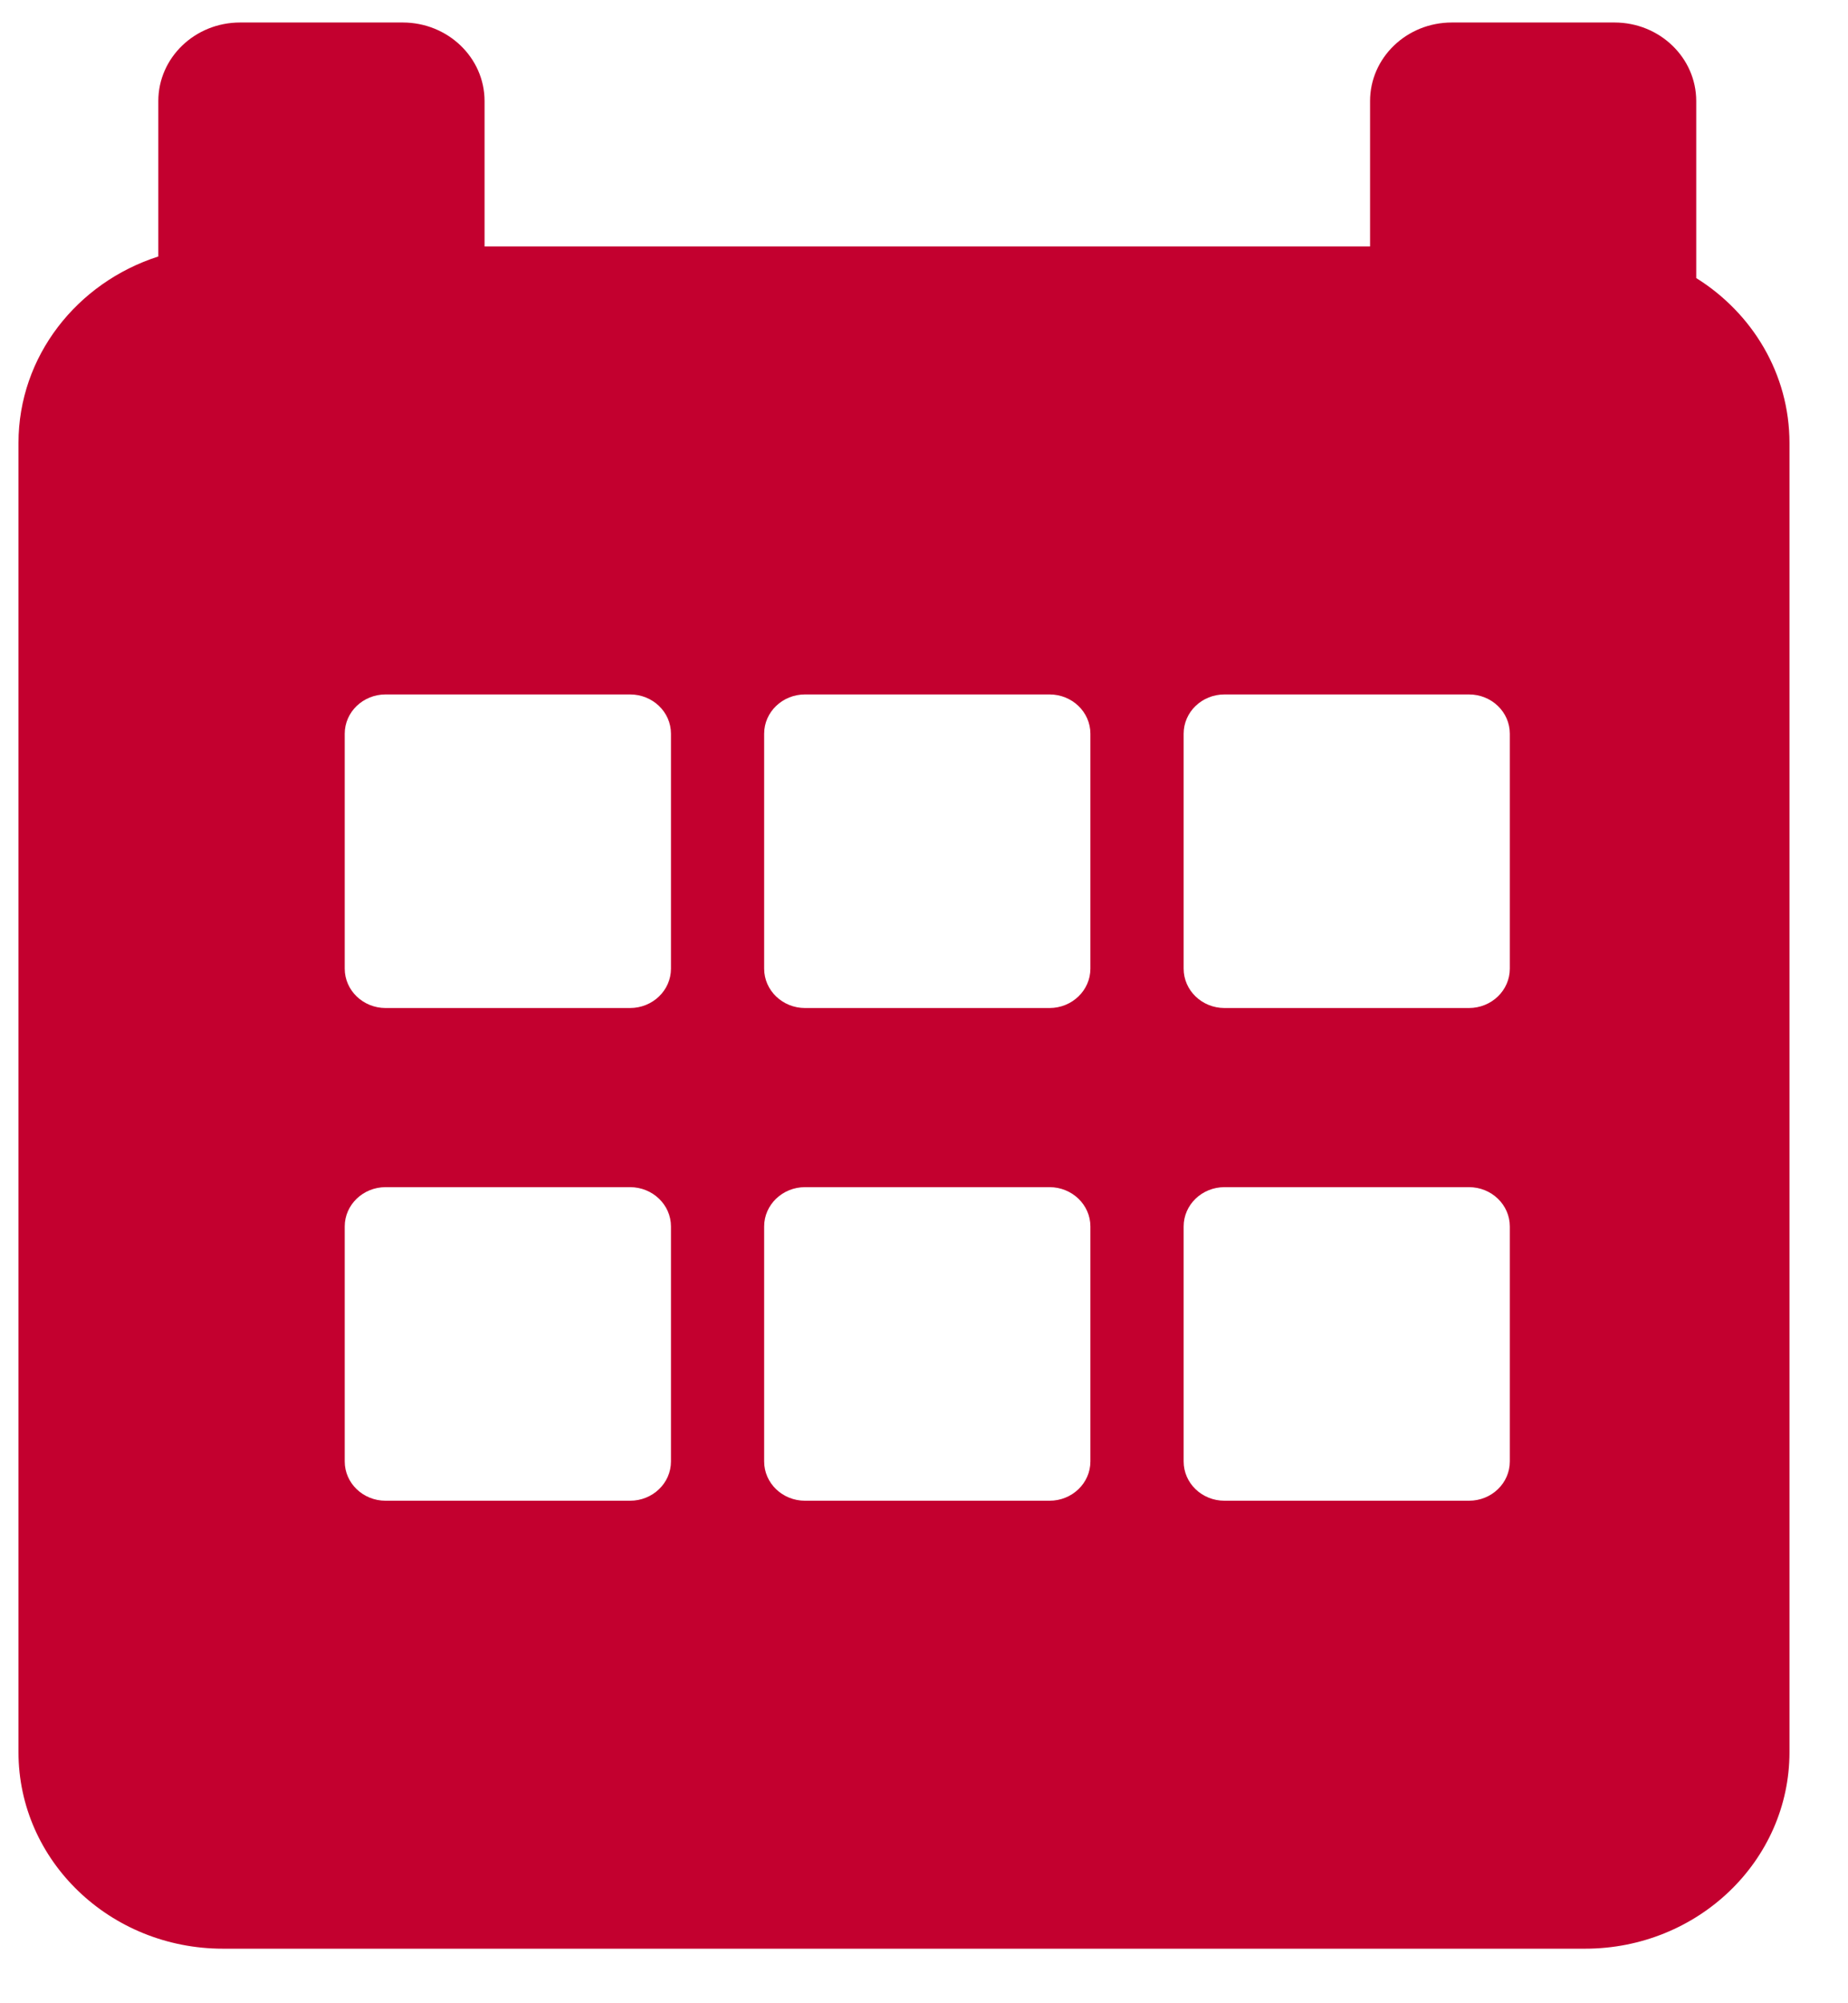<svg xmlns="http://www.w3.org/2000/svg" width="24" height="26" viewBox="0 0 24 26" fill="none"><path fill-rule="evenodd" clip-rule="evenodd" d="M2.056 1.312C2.056 0.749 2.531 0.292 3.118 0.292H5.23C5.817 0.292 6.293 0.749 6.293 1.312V3.199H17.793V1.312C17.793 0.749 18.268 0.292 18.855 0.292H20.967C21.554 0.292 22.029 0.749 22.029 1.312V3.609C22.758 4.064 23.24 4.853 23.24 5.75V22.741C23.24 24.15 22.051 25.292 20.584 25.292H2.896C1.429 25.292 0.24 24.15 0.24 22.741V5.75C0.24 4.623 1.001 3.667 2.056 3.329V1.312ZM5.008 9.013C4.715 9.013 4.477 9.241 4.477 9.523V12.572C4.477 12.854 4.715 13.083 5.008 13.083H8.182C8.476 13.083 8.714 12.854 8.714 12.572V9.523C8.714 9.241 8.476 9.013 8.182 9.013H5.008ZM5.008 15.408C4.715 15.408 4.477 15.637 4.477 15.918V18.968C4.477 19.25 4.715 19.478 5.008 19.478H8.182C8.476 19.478 8.714 19.25 8.714 18.968V15.918C8.714 15.637 8.476 15.408 8.182 15.408H5.008ZM9.924 9.523C9.924 9.241 10.162 9.013 10.455 9.013H13.63C13.923 9.013 14.161 9.241 14.161 9.523V12.572C14.161 12.854 13.923 13.083 13.63 13.083H10.455C10.162 13.083 9.924 12.854 9.924 12.572V9.523ZM10.455 15.408C10.162 15.408 9.924 15.637 9.924 15.918V18.968C9.924 19.25 10.162 19.478 10.455 19.478H13.63C13.923 19.478 14.161 19.25 14.161 18.968V15.918C14.161 15.637 13.923 15.408 13.63 15.408H10.455ZM15.372 9.523C15.372 9.241 15.609 9.013 15.903 9.013H19.077C19.371 9.013 19.608 9.241 19.608 9.523V12.572C19.608 12.854 19.371 13.083 19.077 13.083H15.903C15.609 13.083 15.372 12.854 15.372 12.572V9.523ZM15.903 15.408C15.609 15.408 15.372 15.637 15.372 15.918V18.968C15.372 19.25 15.609 19.478 15.903 19.478H19.077C19.371 19.478 19.608 19.25 19.608 18.968V15.918C19.608 15.637 19.371 15.408 19.077 15.408H15.903Z" fill="#C3002F"></path></svg>